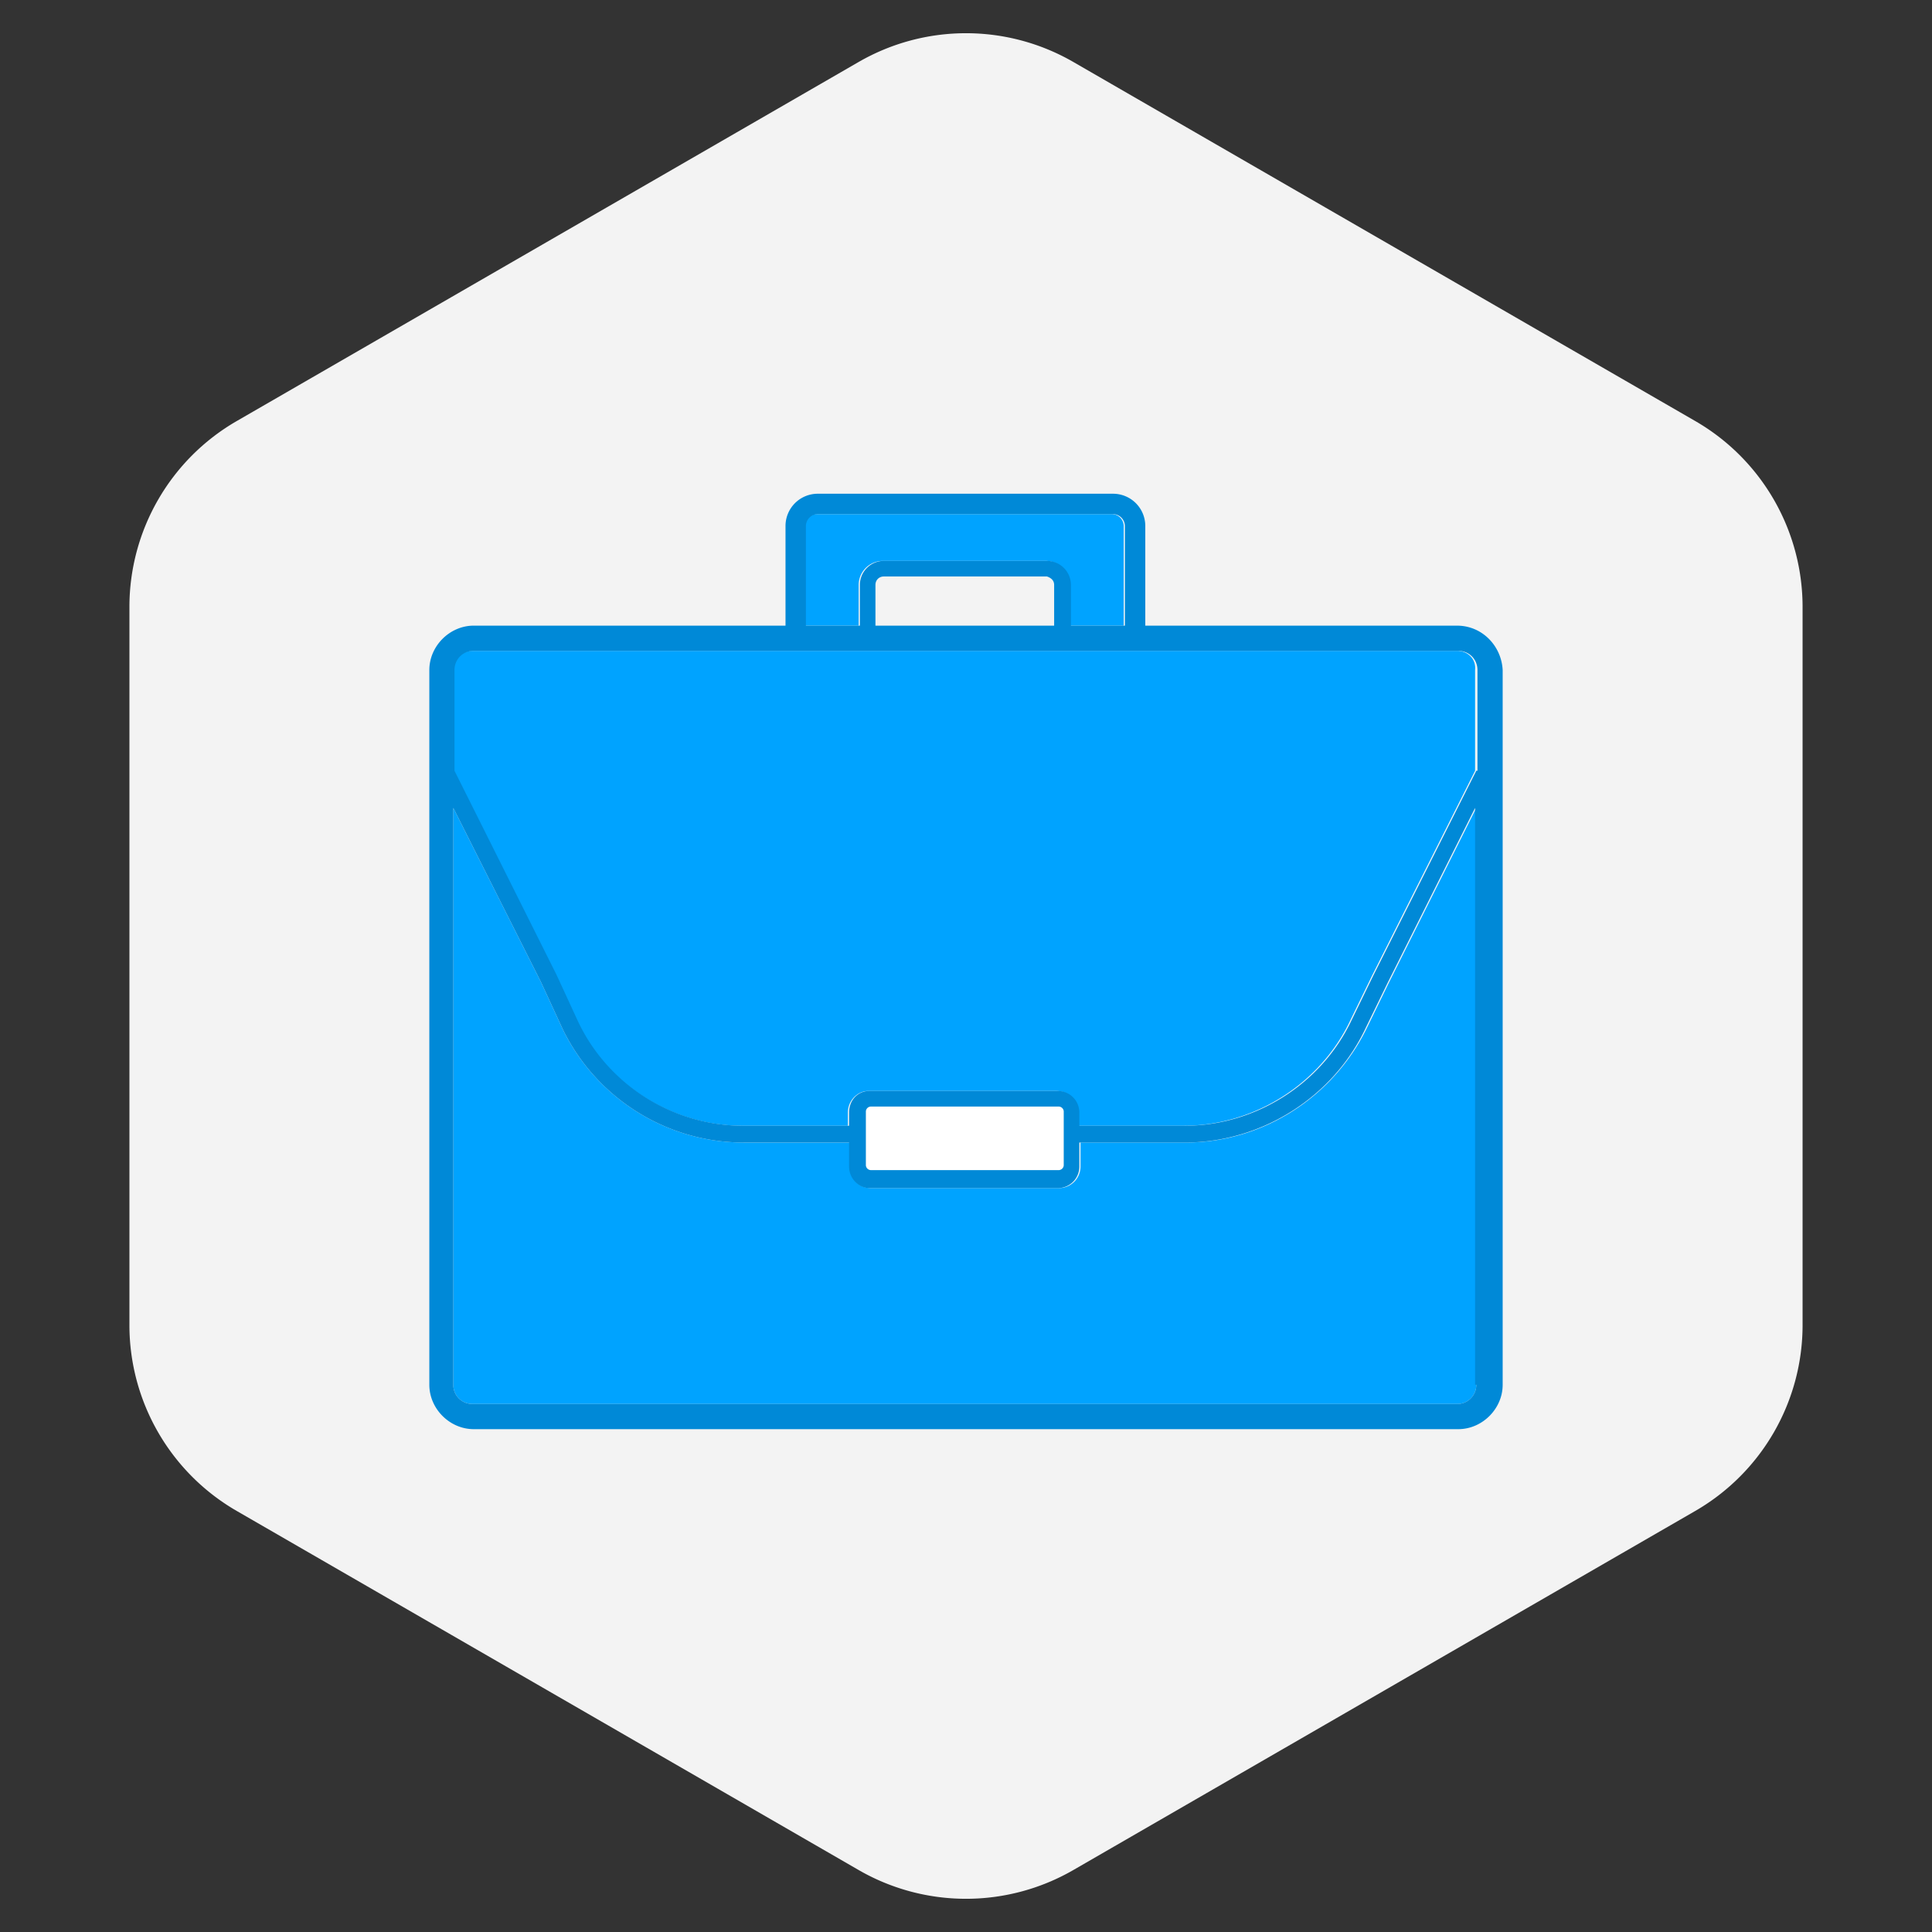 <svg width="180" height="180" viewBox="0 0 180 180" fill="none" xmlns="http://www.w3.org/2000/svg"><rect x="0" y="0" width="180" height="180" fill="#333333" stroke="none"/><path d="M80 5.774a20 20 0 0120 0l57.942 33.453a20 20 0 0110 17.32v66.906a19.999 19.999 0 01-10 17.32L100 174.227a20.003 20.003 0 01-20 0l-57.942-33.454a19.999 19.999 0 01-10-17.32V56.547a20 20 0 0110-17.32L80 5.773z" fill="#F3F3F3"/><path d="M127.374 95.72c-3.128 6.481-9.721 10.727-16.871 10.727h-9.833v2.234a2.002 2.002 0 01-2.011 2.011H81.117c-1.117 0-1.9-.893-1.9-2.011v-2.234h-9.944c-7.15 0-13.742-4.134-16.871-10.615l-2.011-4.357-8.157-16.202v53.743c0 1.006.782 1.788 1.788 1.788h91.732a1.765 1.765 0 001.788-1.788V75.273l-8.157 16.313-2.011 4.134z" fill="#00A3FF"/><path d="M98.66 109.016a.481.481 0 00.448-.447v-5.028a.48.48 0 00-.447-.447H81.119a.48.48 0 00-.447.447v5.028a.48.48 0 00.447.447H98.66z" fill="#fff"/><path d="M135.754 60.637H44.022a1.765 1.765 0 00-1.788 1.787v9.386l9.498 18.994 2.01 4.358c2.794 5.922 8.94 9.721 15.42 9.721h9.832v-1.23c0-1.117.894-2.011 1.9-2.011h17.541c1.118 0 2.012.894 2.012 2.011v1.23h9.832c6.592 0 12.737-3.911 15.531-9.833l2.011-4.134 9.609-19.106v-9.386c.112-1.005-.67-1.787-1.676-1.787zM80 54.493a2.241 2.241 0 012.235-2.235h15.196a2.241 2.241 0 012.234 2.235v3.798h5.028v-9.273c0-.559-.447-1.118-1.117-1.118H76.09a1.12 1.12 0 00-1.117 1.118v9.273H80v-3.798z" fill="#00A3FF"/><path d="M135.754 58.29h-29.05v-9.273A3.004 3.004 0 00103.687 46H76.201a3.004 3.004 0 00-3.017 3.017v9.273h-29.05C41.9 58.29 40 60.19 40 62.425v66.592c0 2.234 1.9 4.134 4.134 4.134h91.732c2.235 0 4.134-1.9 4.134-4.134V62.425c-.112-2.235-1.899-4.134-4.246-4.134zm-60.67-9.273a1.12 1.12 0 011.117-1.118h27.486a1.12 1.12 0 011.117 1.118v9.273h-5.028v-3.798a2.241 2.241 0 00-2.234-2.235H82.346a2.241 2.241 0 00-2.234 2.235v3.799h-5.028v-9.274zm23.128 5.475v3.799H81.564v-3.8c0-.446.336-.782.782-.782h15.196c.335.112.67.336.67.783zm39.33 74.525a1.765 1.765 0 01-1.788 1.787H44.022a1.765 1.765 0 01-1.787-1.787V75.274l8.156 16.2 2.011 4.358c3.129 6.481 9.72 10.615 16.872 10.615h9.832v2.235c0 1.117.894 2.011 1.9 2.011h17.541a2.003 2.003 0 002.012-2.011v-2.235h9.832c7.151 0 13.855-4.246 16.872-10.726l2.011-4.134 8.156-16.313v53.743h.112zM80.67 108.57v-5.028a.48.48 0 01.447-.447H98.66a.48.48 0 01.447.447v5.028a.481.481 0 01-.447.447H81.117a.481.481 0 01-.447-.447zm56.872-36.76l-9.609 19.106-2.011 4.134c-2.793 5.922-8.939 9.833-15.531 9.833h-9.832v-1.229a2.003 2.003 0 00-2.011-2.012H81.005c-1.118 0-1.9.894-1.9 2.012v1.229h-9.832c-6.592 0-12.626-3.799-15.42-9.721l-2.01-4.358-9.498-18.994v-9.385c0-1.006.783-1.788 1.788-1.788h91.732c1.005 0 1.788.782 1.788 1.788v9.385h-.112z" fill="#0089D7"/></svg>